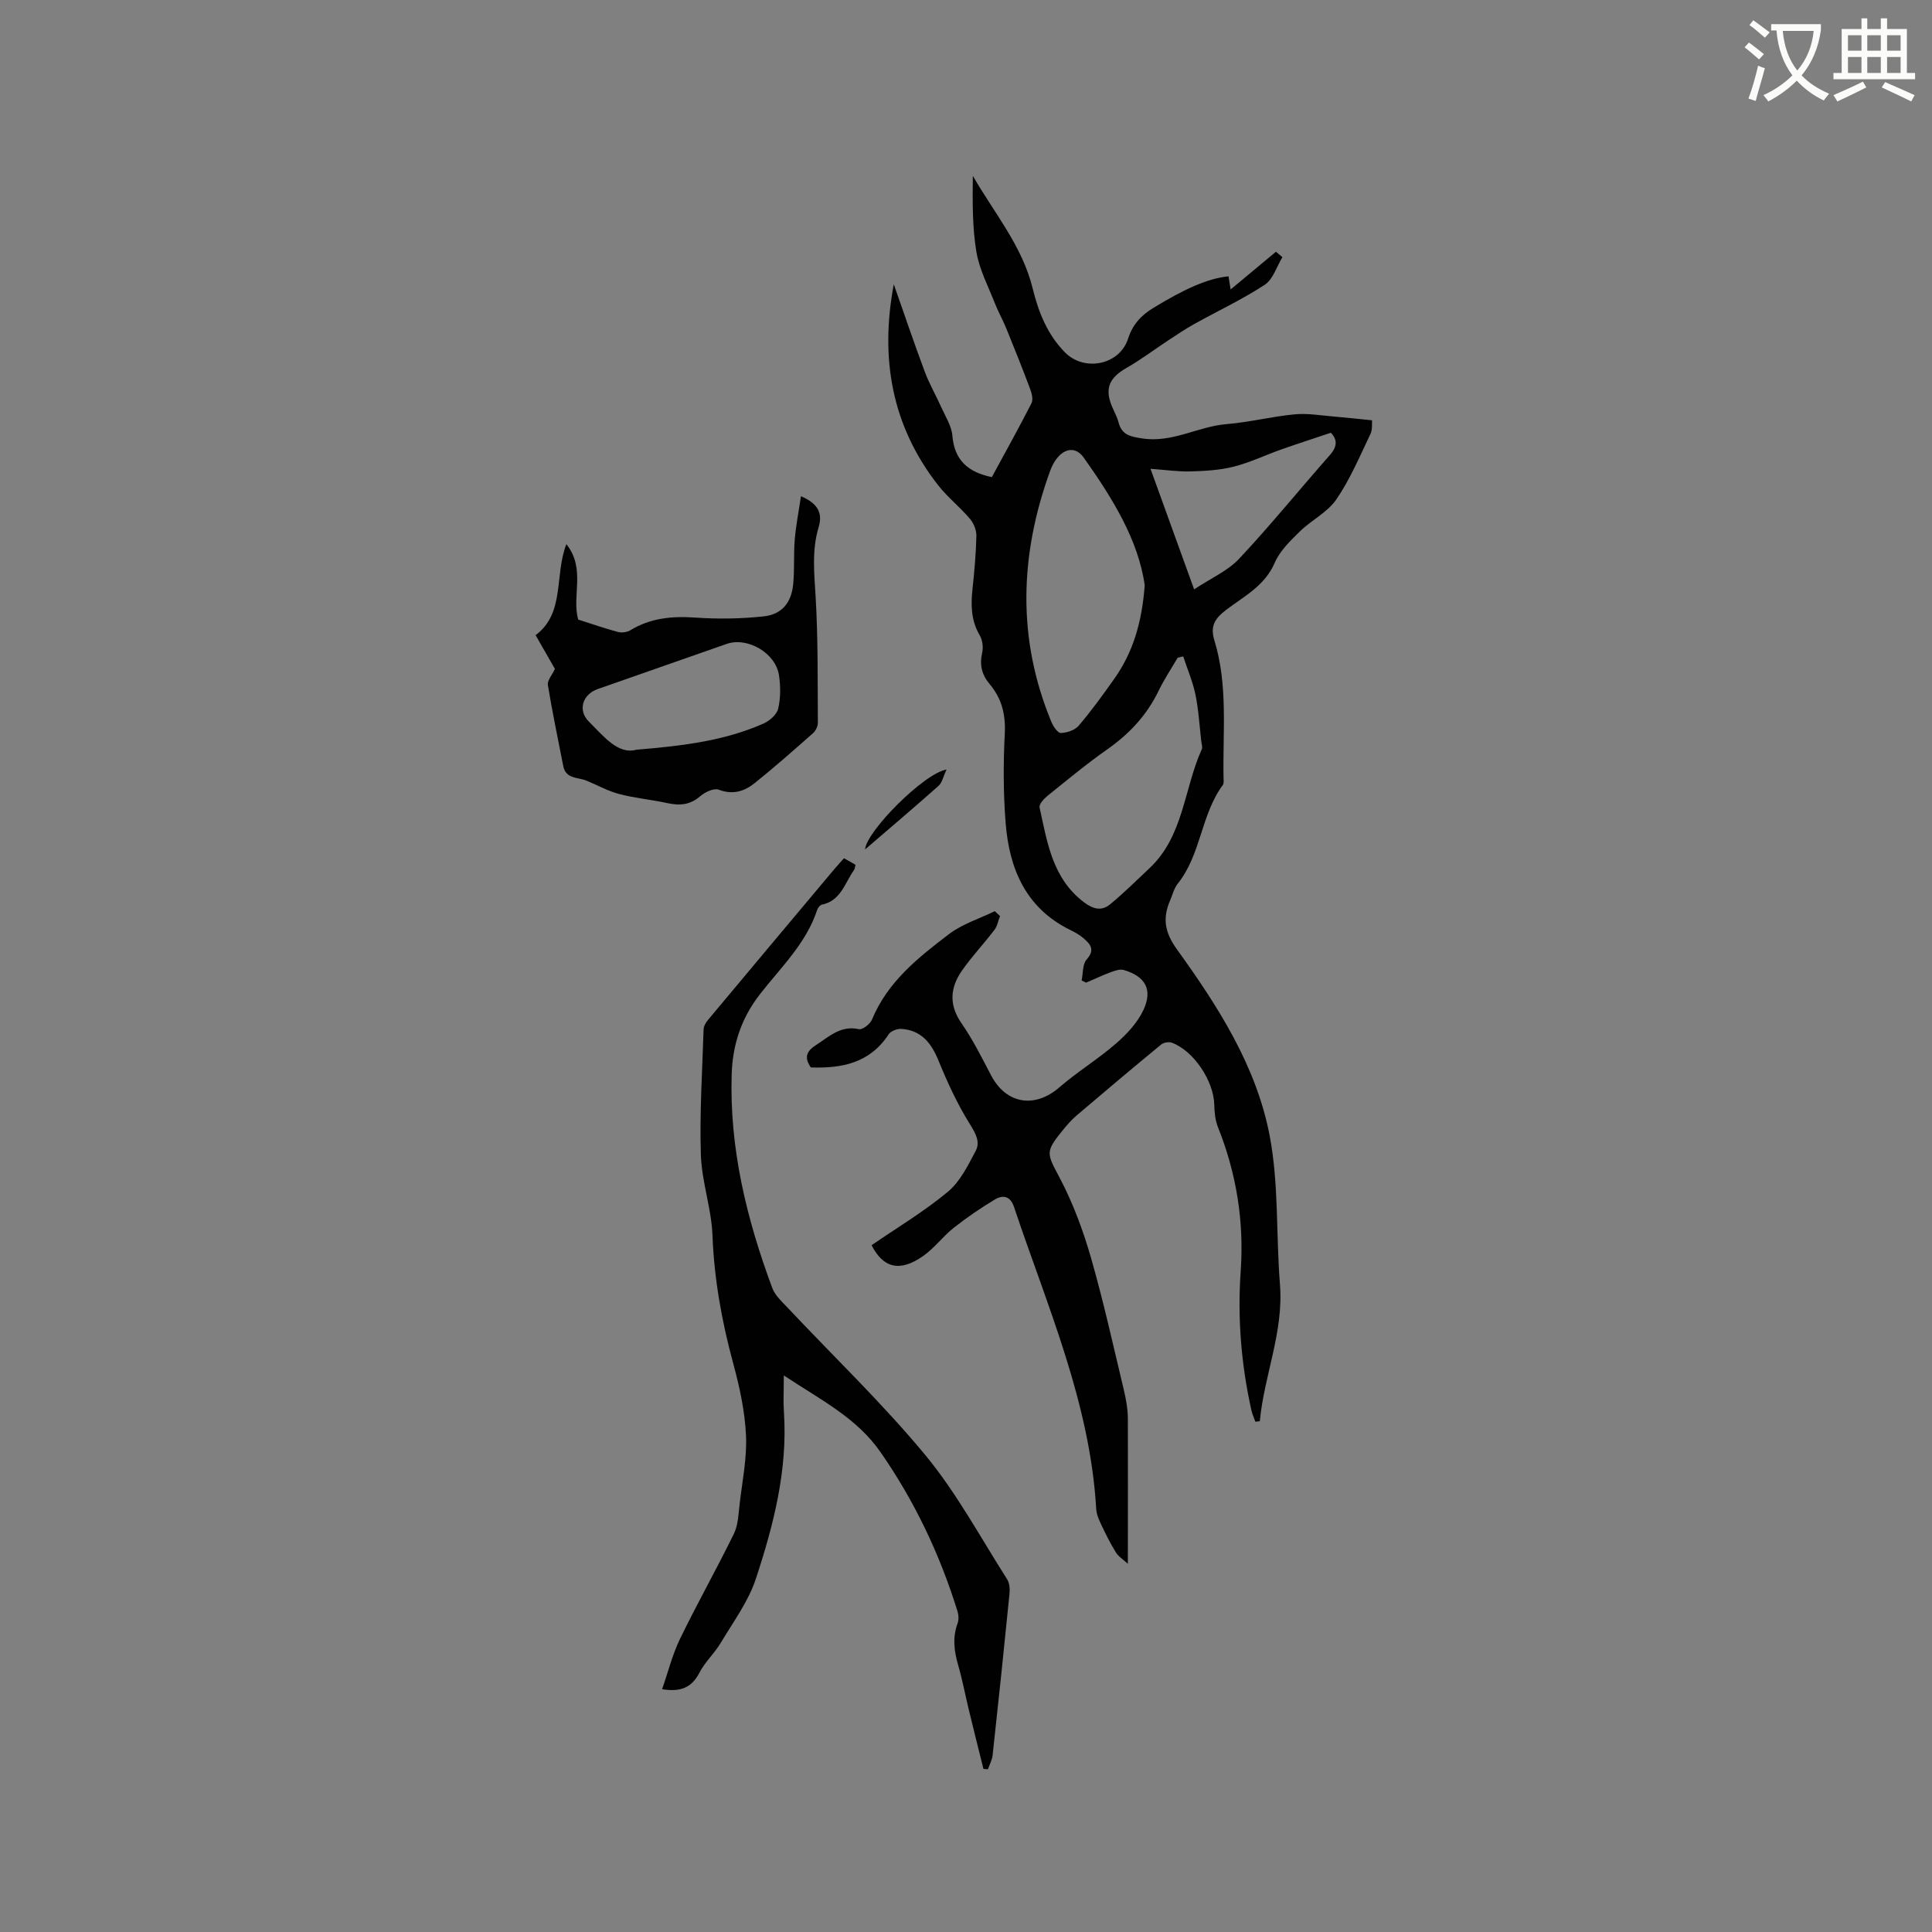 <svg enable-background="new 0 0 400 400" viewBox="0 0 400 400" xmlns="http://www.w3.org/2000/svg"><rect x="0" y="0" width="400" height="400" fill="#808080" stroke="none"/><path d="m362.1 8.8c1.1.8 2.1 1.6 3.1 2.4l-1 1.1c-1.3-1.1-2.3-2-3-2.5zm1.9 4.8c.5.2.9.4 1.4.5-.6 2.3-1.3 4.5-1.9 6.8l-1.5-.5c.8-2.1 1.4-4.3 2-6.8zm-1-9.4c1.3.9 2.4 1.8 3.4 2.5l-1 1.1c-1.4-1.2-2.4-2.1-3.2-2.6zm3.7 2.2v-1.4h10.3v1.2c-.5 3.6-1.8 6.8-4 9.4 1.5 1.6 3.4 2.8 5.7 3.8-.3.4-.7.8-1.1 1.4-2.3-1.1-4.1-2.5-5.6-4.1-1.6 1.6-3.6 3.1-5.9 4.3-.3-.5-.7-.9-1-1.3 2.4-1.1 4.4-2.5 6-4.1-1.9-2.5-3-5.6-3.3-9.3h-1.1zm8.8 0h-6.4c.3 3.3 1.3 6 3 8.2 2-2.3 3.1-5.1 3.4-8.2z" fill="#fbfcfa"/><path d="m385.3 3.8h1.3v2.2h2.8v-2.2h1.3v2.2h4.1v9.1h1.7v1.3h-16.9v-1.3h1.7v-9.1h4.1v-2.2zm.4 13.1.7 1.2c-1.8.9-3.8 1.9-6 2.9-.2-.4-.5-.8-.8-1.3 2.3-1 4.3-1.9 6.1-2.8zm-3.1-6.4h2.8v-3.2h-2.8zm0 4.6h2.8v-3.3h-2.8zm4-4.6h2.8v-3.2h-2.8zm0 4.6h2.8v-3.3h-2.8zm3.7 1.9c2.1.9 4.1 1.8 6.1 2.7l-.7 1.3c-2.2-1.1-4.2-2-6.1-2.9zm3.2-9.7h-2.8v3.2h2.8zm-2.8 7.8h2.8v-3.3h-2.8z" fill="#fbfcfa"/><g fill="#010101"><path d="m233.51 323.77c-.98-.91-1.95-1.5-2.48-2.36-1.14-1.84-2.1-3.79-3.03-5.75-.48-1.02-.98-2.13-1.04-3.23-1.28-22.06-10.16-42.04-17.03-62.57-.76-2.26-2.31-2.5-3.93-1.53-2.97 1.78-5.85 3.75-8.56 5.89-2.23 1.76-3.97 4.18-6.28 5.8-4.9 3.46-8.31 2.47-10.71-2.21 5.35-3.68 10.89-6.99 15.79-11.06 2.54-2.11 4.18-5.47 5.78-8.5.95-1.8 0-3.56-1.19-5.47-2.6-4.15-4.68-8.68-6.54-13.23-1.5-3.66-3.58-6.26-7.69-6.53-.86-.06-2.17.45-2.61 1.12-3.87 5.93-9.65 7.09-16.11 6.86-1.43-2.03-.93-3.36 1.08-4.64 2.74-1.76 5.09-4.12 8.88-3.28.74.16 2.31-1.06 2.69-1.98 3.23-7.83 9.58-12.86 15.97-17.72 2.76-2.09 6.28-3.18 9.46-4.73.36.34.72.67 1.08 1.01-.37.96-.55 2.07-1.15 2.86-2.18 2.86-4.68 5.5-6.73 8.44-2.43 3.49-2.75 7.06-.1 10.88 2.34 3.38 4.2 7.1 6.11 10.76 3.13 5.99 9.04 6.95 14.15 2.53 3.73-3.23 8.01-5.84 11.74-9.08 2.22-1.93 4.41-4.27 5.65-6.89 2.01-4.24.44-7.01-4.03-8.33-.79-.23-1.83.13-2.68.44-1.74.65-3.43 1.45-5.14 2.18-.31-.15-.61-.31-.92-.46.31-1.47.16-3.36 1.03-4.33 1.84-2.05.75-3.22-.69-4.45-.79-.68-1.75-1.21-2.7-1.67-9.24-4.54-12.64-12.71-13.38-22.23-.48-6.11-.49-12.3-.17-18.43.2-3.96-.64-7.29-3.14-10.25-1.62-1.92-2.12-3.98-1.54-6.48.26-1.12.07-2.63-.51-3.62-1.78-3.02-1.86-6.18-1.5-9.51.39-3.69.73-7.39.81-11.1.02-1.19-.58-2.63-1.37-3.55-2.06-2.42-4.61-4.43-6.56-6.92-9.64-12.32-12.05-26.35-9.17-41.59 2.12 6.03 4.17 12.09 6.4 18.07.95 2.55 2.34 4.93 3.45 7.42.86 1.92 2.11 3.85 2.28 5.86.43 5.08 3.24 7.56 8.17 8.57 2.73-5.04 5.56-10.11 8.2-15.28.38-.74.09-2.02-.25-2.91-1.58-4.23-3.26-8.42-4.96-12.6-.72-1.76-1.67-3.43-2.36-5.19-1.37-3.51-3.2-6.96-3.82-10.6-.87-5.15-.8-10.45-.75-15.8 4.42 7.69 10.25 14.53 12.4 23.34 1.2 4.9 3.03 9.48 6.63 13.17 4.02 4.13 11.35 2.68 13.11-2.78.95-2.95 2.71-4.85 5.27-6.4 6.58-4.01 11.31-6.1 15.53-6.52.16.98.31 1.97.44 2.72 3.07-2.56 6.23-5.19 9.38-7.81.45.37.89.75 1.34 1.12-1.19 1.95-1.93 4.58-3.66 5.72-4.66 3.05-9.75 5.43-14.64 8.15-1.83 1.02-3.57 2.2-5.32 3.35-2.89 1.9-5.67 4.01-8.67 5.72-3.59 2.05-4.56 4.3-2.97 8.03.45 1.07 1.04 2.11 1.33 3.23.69 2.61 2.35 2.93 4.88 3.33 6.26.98 11.57-2.48 17.48-2.96 4.74-.39 9.41-1.59 14.15-2.03 2.69-.25 5.45.25 8.18.47 2.35.19 4.7.46 7.8.77-.06.56.13 1.88-.35 2.87-2.2 4.58-4.19 9.34-7.04 13.5-1.83 2.68-5.15 4.28-7.55 6.63-1.98 1.94-4.15 4.03-5.21 6.49-2.06 4.8-6.39 6.96-10.1 9.79-2.3 1.76-3.3 3.33-2.4 6.27 2.86 9.3 1.72 18.92 1.9 28.42.01.52.11 1.19-.16 1.55-4.53 6.15-4.49 14.38-9.32 20.41-.77.96-1.07 2.29-1.57 3.45-1.58 3.65-1.18 6.57 1.37 10.11 8.51 11.8 16.49 24.21 19.24 38.67 1.9 10.01 1.3 20.49 2.12 30.73.79 9.86-3.27 18.82-4.17 28.34-.31.03-.61.07-.92.1-.28-.79-.64-1.56-.82-2.37-2.11-9.47-2.9-19.06-2.22-28.75.73-10.33-.87-20.26-4.71-29.88-.57-1.42-.72-3.08-.76-4.63-.1-4.92-4.28-11.21-8.82-12.85-.62-.22-1.68-.02-2.19.4-5.89 4.85-11.73 9.77-17.54 14.72-1.04.89-1.95 1.95-2.82 3.02-3.74 4.56-3.28 4.82-.58 9.95 2.72 5.18 4.8 10.79 6.42 16.43 2.6 9.04 4.62 18.24 6.81 27.39.46 1.93.82 3.95.83 5.93.04 9.75 0 19.47 0 30.06zm3.49-202.6c-1.32-9.39-6.71-18.09-12.62-26.42-2.15-3.03-5.42-1.5-6.96 2.74-6.3 17.36-6.9 34.7.26 51.98.38.92 1.32 2.31 1.95 2.29 1.27-.04 2.91-.58 3.7-1.51 2.6-3.05 4.97-6.32 7.29-9.6 3.9-5.47 5.8-11.66 6.38-19.48zm7.97 14.73c-.38.09-.77.19-1.15.28-1.33 2.28-2.81 4.49-3.95 6.86-2.41 4.98-5.98 8.83-10.49 12.01-4.33 3.04-8.42 6.43-12.54 9.75-.73.59-1.75 1.72-1.61 2.38 1.6 7.2 2.63 14.65 9.19 19.62 1.94 1.48 3.68 1.85 5.4.44 2.85-2.33 5.45-4.94 8.14-7.46 7.13-6.67 7.15-16.48 10.86-24.66.19-.42-.04-1.04-.1-1.57-.38-3.26-.56-6.56-1.22-9.76-.56-2.69-1.67-5.27-2.53-7.89zm2.26-13.88c3.5-2.32 6.96-3.82 9.33-6.35 6.5-6.93 12.49-14.33 18.78-21.46 1.58-1.79 1.55-3.23.19-4.61-3.6 1.21-6.99 2.3-10.35 3.49-3.25 1.15-6.4 2.68-9.73 3.52-2.86.73-5.91.9-8.88.99-2.59.08-5.19-.31-8.37-.54 3.15 8.72 5.94 16.44 9.03 24.96z"/><path d="m203.61 366.23c-1.01-4.07-2.04-8.13-3.02-12.21-.75-3.09-1.33-6.22-2.21-9.26-.85-2.92-1.2-5.74-.12-8.67.27-.73.22-1.7-.01-2.46-3.66-11.81-8.88-22.82-15.97-33.01-4.93-7.09-12.3-10.75-20-15.85 0 3.05-.13 5.32.02 7.57.81 11.98-2.14 23.38-5.81 34.54-1.55 4.71-4.69 8.92-7.27 13.26-1.3 2.17-3.27 3.96-4.42 6.19-1.62 3.15-4 4.01-7.72 3.4 1.25-3.57 2.13-7.18 3.72-10.44 3.55-7.32 7.56-14.42 11.14-21.73.89-1.81.95-4.07 1.19-6.15.55-4.73 1.54-9.51 1.32-14.22-.23-5-1.32-10.03-2.64-14.88-2.37-8.72-3.95-17.48-4.3-26.55-.21-5.56-2.22-11.06-2.4-16.63-.28-8.65.29-17.33.56-26 .02-.66.45-1.41.9-1.95 8.69-10.41 17.41-20.8 26.13-31.19.61-.73 1.26-1.42 2.04-2.3.81.46 1.59.9 2.38 1.35-.13.49-.12.84-.29 1.07-1.92 2.66-2.7 6.36-6.64 7.18-.4.08-.86.65-1 1.09-2.29 6.97-7.57 11.95-11.88 17.5-3.86 4.96-5.62 10.44-5.82 16.45-.5 15.38 3.09 30.04 8.4 44.33.55 1.5 1.91 2.75 3.06 3.96 9.57 10.18 19.72 19.88 28.61 30.62 6.51 7.86 11.41 17.05 16.94 25.7.5.79.61 2 .51 2.98-1.11 11.17-2.28 22.34-3.5 33.5-.11.99-.64 1.93-.97 2.89-.32-.02-.62-.05-.93-.08z"/><path d="m119.72 128.28c3.01.96 5.59 1.86 8.22 2.56.77.2 1.86.07 2.54-.34 4.18-2.55 8.64-2.97 13.44-2.64 4.71.33 9.51.26 14.21-.25 3.77-.41 5.72-2.85 6.09-6.65.3-3.05.07-6.15.32-9.21.24-2.92.82-5.81 1.29-9.01 3.31 1.41 4.59 3.32 3.66 6.4-1.44 4.77-.91 9.57-.62 14.45.51 8.67.4 17.37.46 26.06.01.73-.47 1.68-1.03 2.17-3.96 3.5-7.93 7.01-12.06 10.32-2.11 1.69-4.51 2.47-7.42 1.36-1-.38-2.86.49-3.85 1.35-2.09 1.81-4.24 1.98-6.77 1.43-3.31-.72-6.72-1.03-9.98-1.88-2.35-.61-4.53-1.85-6.81-2.78-1.78-.73-4.27-.3-4.8-3.04-1.08-5.59-2.27-11.15-3.18-16.76-.15-.93.87-2.05 1.46-3.33-1.17-2.05-2.49-4.34-4-6.98 6.16-4.63 3.84-12.33 6.37-18.85 4.09 5.11 1.05 10.87 2.46 15.62zm12.04 26.94c10.01-.82 18.4-1.93 26.26-5.39 1.28-.56 2.8-1.87 3.09-3.09.52-2.21.51-4.66.17-6.93-.69-4.64-6.54-8-10.85-6.49-8.89 3.11-17.78 6.22-26.67 9.34-3.14 1.1-4.21 4.38-1.83 6.75 3.09 3.06 6.03 6.87 9.83 5.81z"/><path d="m195.98 159.32c-.72 1.52-.93 2.73-1.65 3.37-4.96 4.41-10.03 8.71-15.22 13.17.23-3.68 12.14-15.75 16.87-16.54z"/></g></svg>